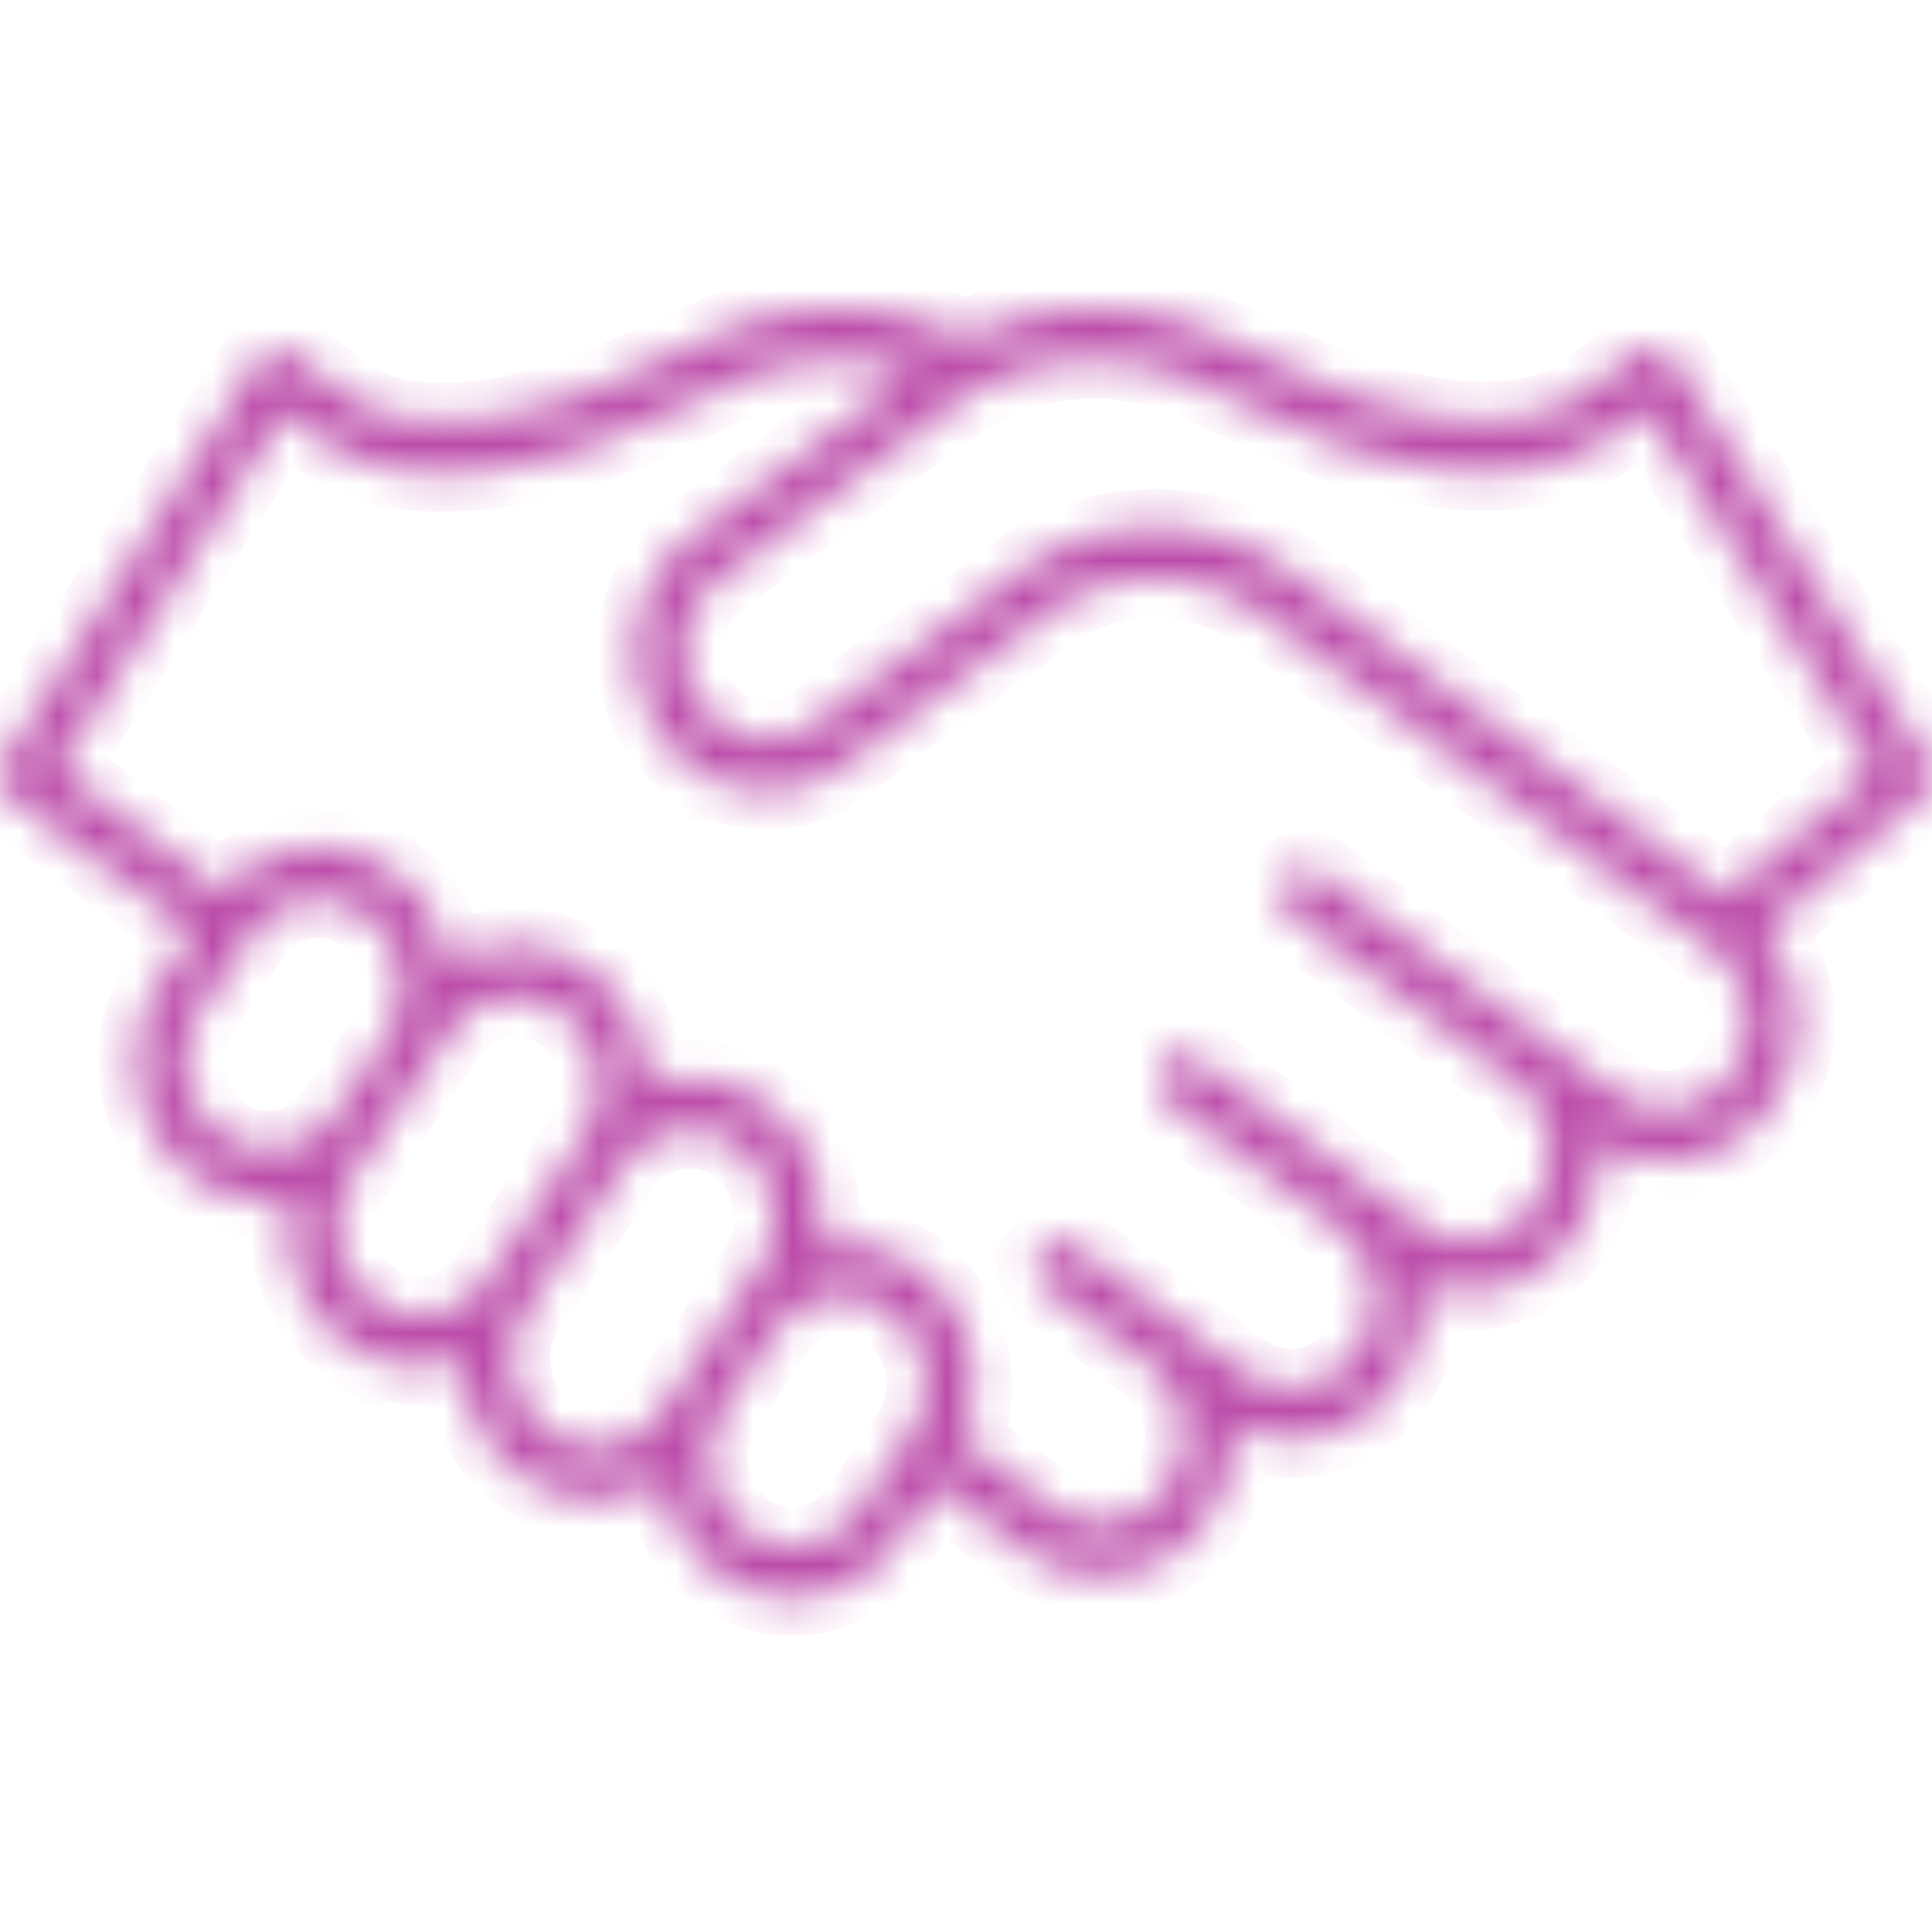 <?xml version="1.0" encoding="UTF-8"?> <svg xmlns="http://www.w3.org/2000/svg" xmlns:v="https://vecta.io/nano" width="50" height="50" fill="none"><mask id="A" fill="#fff"><path d="M49.893 19.699L43.283 9.286c-.094-.147-.239-.249-.405-.282s-.335.007-.473.109l-1.469 1.091c-1.556 1.156-4.551.665-6.675-.279L31.4 8.654c-2.087-.927-4.387-.855-6.393.127-2.024-.989-4.347-1.042-6.408-.127l-2.861 1.271c-2.16.96-5.185 1.474-6.724.331L7.545 9.165c-.138-.102-.309-.141-.473-.108s-.311.134-.405.282L.106 19.7a.69.69 0 0 0 .16.913l4.739 3.519-.833 1.238c-1.089 1.619-.734 3.876.793 5.032.583.441 1.267.672 1.969.672a3.24 3.24 0 0 0 .568-.05c.017-.003.033-.011.05-.014a3.81 3.81 0 0 0-.031 1.342c.15.95.639 1.782 1.379 2.342a3.25 3.25 0 0 0 1.971.67c.384 0 .767-.071 1.13-.206a3.84 3.84 0 0 0 .04.615c.149.95.64 1.782 1.379 2.341a3.25 3.25 0 0 0 1.972.67 3.27 3.27 0 0 0 1.751-.518c.003.019 0 .038.003.057.15.95.639 1.782 1.379 2.342a3.25 3.25 0 0 0 1.971.67c1.062 0 2.11-.525 2.774-1.51l.956-1.421 2.307 1.713a3.25 3.25 0 0 0 1.946.651c1.073 0 2.131-.536 2.792-1.537.466-.706.659-1.547.585-2.396a3.21 3.21 0 0 0 1.549.405c.198 0 .398-.019.598-.056.895-.167 1.675-.694 2.196-1.483.486-.736.68-1.619.578-2.503.381.153.781.24 1.19.24.198 0 .398-.019.598-.056.895-.167 1.675-.694 2.196-1.484.463-.7.656-1.533.587-2.374.541.343 1.138.518 1.734.518 1.073 0 2.131-.536 2.791-1.537.521-.789.721-1.747.563-2.695-.11-.661-.393-1.255-.8-1.746l4.126-3.476c.255-.216.312-.603.13-.89h0zM7.296 29.714c-.565.101-1.137-.039-1.605-.393-.966-.731-1.191-2.159-.501-3.183l1.289-1.914c.334-.497.83-.825 1.397-.925a2.04 2.04 0 0 1 1.604.393c.966.73 1.191 2.158.502 3.182l-.645.958-.644.957c-.334.496-.83.824-1.397.925h0zm2.33 3.898c-.468-.354-.778-.88-.872-1.481s.037-1.206.371-1.702l1.23-1.827.644-.957.586-.87c.419-.623 1.082-.955 1.754-.955.432 0 .869.137 1.247.423.966.731 1.191 2.159.501 3.183l-2.46 3.654c-.688 1.025-2.035 1.263-3.001.532h0zm6.124 3.815c-.565.101-1.136-.039-1.604-.393s-.778-.88-.872-1.481.037-1.206.371-1.702l2.46-3.654c.334-.497.83-.825 1.397-.925.119-.021.24-.032.359-.032.444 0 .876.146 1.246.425.468.354.778.88.872 1.481s-.037 1.206-.37 1.702l-1.23 1.827-.645.957-.586.87c-.334.496-.83.825-1.397.925h0zm6.503 1.626c-.689 1.024-2.036 1.263-3.002.532-.468-.354-.778-.88-.872-1.482s.037-1.205.371-1.701l.645-.958.644-.957c.334-.496.83-.825 1.397-.925s1.137.039 1.605.393.778.88.872 1.481a2.37 2.37 0 0 1-.34 1.644c-.004.006-.011.009-.015.016-.01.015-.011.032-.02.048l-1.285 1.909zm22.597-11.308c-.33.499-.823.832-1.389.938a2.04 2.04 0 0 1-1.608-.378l-2.069-1.536-5.62-4.173c-.283-.209-.672-.137-.871.163a.69.69 0 0 0 .154.923l.826.613h0l4.794 3.56.142.106c.471.349.785.872.885 1.473s-.027 1.206-.357 1.705a2.13 2.13 0 0 1-1.389.938c-.568.105-1.138-.029-1.608-.378l-1.376-1.022-4.386-3.257c-.283-.209-.673-.137-.871.163a.69.69 0 0 0 .154.923l4.386 3.257c.471.349.785.872.885 1.472s-.027 1.206-.357 1.705a2.13 2.13 0 0 1-1.389.938 2.04 2.04 0 0 1-1.608-.378l-4.386-3.257c-.283-.209-.672-.136-.871.163a.69.69 0 0 0 .153.923l.826.613v.001l.658.489 1.16.861c.47.349.784.872.884 1.472s-.027 1.206-.357 1.705c-.681 1.031-2.026 1.282-2.997.56l-2.353-1.747c.271-.642.36-1.354.248-2.064-.149-.95-.639-1.782-1.379-2.341s-1.641-.782-2.537-.622c-.017.003-.033.011-.05.014.087-.436.102-.889.031-1.342-.15-.95-.639-1.782-1.379-2.341a3.23 3.23 0 0 0-2.536-.622c-.195.035-.382.093-.565.161.006-1.134-.484-2.253-1.419-2.96-1.133-.858-2.598-.867-3.724-.154-.003-.019-.001-.037-.003-.055-.149-.95-.639-1.782-1.379-2.341s-1.641-.78-2.536-.622c-.74.131-1.395.519-1.9 1.088l-4.284-3.181 5.865-9.26.947.704c2.069 1.535 5.562.855 7.924-.195l2.861-1.271c1.447-.643 3.046-.714 4.527-.241l-5.711 4.26c-1.536 1.14-1.911 3.394-.835 5.024.521.789 1.301 1.316 2.196 1.483a3.23 3.23 0 0 0 2.542-.598l5.232-3.88a4.75 4.75 0 0 1 5.664-.019l11.625 8.66c.471.35.786.873.886 1.474a2.37 2.37 0 0 1-.355 1.705h-.001zm-.193-4.548l-11.247-8.378c-1.058-.776-2.296-1.164-3.534-1.164-1.249 0-2.498.395-3.561 1.184l-5.233 3.881a2.04 2.04 0 0 1-1.608.378 2.13 2.13 0 0 1-1.389-.938c-.68-1.031-.443-2.457.529-3.179l5.858-4.37c1.898-1.41 4.307-1.684 6.443-.734l2.861 1.271c2.328 1.035 5.787 1.692 7.876.142l.948-.704 5.932 9.345-3.875 3.265z"></path></mask><path d="M49.893 19.699L43.283 9.286c-.094-.147-.239-.249-.405-.282s-.335.007-.473.109l-1.469 1.091c-1.556 1.156-4.551.665-6.675-.279L31.4 8.654c-2.087-.927-4.387-.855-6.393.127-2.024-.989-4.347-1.042-6.408-.127l-2.861 1.271c-2.16.96-5.185 1.474-6.724.331L7.545 9.165c-.138-.102-.309-.141-.473-.108s-.311.134-.405.282L.106 19.7a.69.69 0 0 0 .16.913l4.739 3.519-.833 1.238c-1.089 1.619-.734 3.876.793 5.032.583.441 1.267.672 1.969.672a3.24 3.24 0 0 0 .568-.05c.017-.003.033-.011.05-.014a3.81 3.81 0 0 0-.031 1.342c.15.95.639 1.782 1.379 2.342a3.25 3.25 0 0 0 1.971.67c.384 0 .767-.071 1.13-.206a3.84 3.84 0 0 0 .04.615c.149.95.64 1.782 1.379 2.341a3.25 3.25 0 0 0 1.972.67 3.27 3.27 0 0 0 1.751-.518c.003.019 0 .038.003.057.15.95.639 1.782 1.379 2.342a3.25 3.25 0 0 0 1.971.67c1.062 0 2.11-.525 2.774-1.51l.956-1.421 2.307 1.713a3.25 3.25 0 0 0 1.946.651c1.073 0 2.131-.536 2.792-1.537.466-.706.659-1.547.585-2.396a3.21 3.21 0 0 0 1.549.405c.198 0 .398-.019.598-.056.895-.167 1.675-.694 2.196-1.483.486-.736.68-1.619.578-2.503.381.153.781.24 1.19.24.198 0 .398-.019.598-.056.895-.167 1.675-.694 2.196-1.484.463-.7.656-1.533.587-2.374.541.343 1.138.518 1.734.518 1.073 0 2.131-.536 2.791-1.537.521-.789.721-1.747.563-2.695-.11-.661-.393-1.255-.8-1.746l4.126-3.476c.255-.216.312-.603.13-.89h0zM7.296 29.714c-.565.101-1.137-.039-1.605-.393-.966-.731-1.191-2.159-.501-3.183l1.289-1.914c.334-.497.83-.825 1.397-.925a2.04 2.04 0 0 1 1.604.393c.966.73 1.191 2.158.502 3.182l-.645.958-.644.957c-.334.496-.83.824-1.397.925h0zm2.33 3.898c-.468-.354-.778-.88-.872-1.481s.037-1.206.371-1.702l1.23-1.827.644-.957.586-.87c.419-.623 1.082-.955 1.754-.955.432 0 .869.137 1.247.423.966.731 1.191 2.159.501 3.183l-2.46 3.654c-.688 1.025-2.035 1.263-3.001.532h0zm6.124 3.815c-.565.101-1.136-.039-1.604-.393s-.778-.88-.872-1.481.037-1.206.371-1.702l2.46-3.654c.334-.497.83-.825 1.397-.925.119-.021.24-.032.359-.032.444 0 .876.146 1.246.425.468.354.778.88.872 1.481s-.037 1.206-.37 1.702l-1.23 1.827-.645.957-.586.87c-.334.496-.83.825-1.397.925h0zm6.503 1.626c-.689 1.024-2.036 1.263-3.002.532-.468-.354-.778-.88-.872-1.482s.037-1.205.371-1.701l.645-.958.644-.957c.334-.496.83-.825 1.397-.925s1.137.039 1.605.393.778.88.872 1.481a2.37 2.37 0 0 1-.34 1.644c-.004.006-.011.009-.015.016-.01.015-.011.032-.02.048l-1.285 1.909zm22.597-11.308c-.33.499-.823.832-1.389.938a2.04 2.04 0 0 1-1.608-.378l-2.069-1.536-5.62-4.173c-.283-.209-.672-.137-.871.163a.69.69 0 0 0 .154.923l.826.613h0l4.794 3.56.142.106c.471.349.785.872.885 1.473s-.027 1.206-.357 1.705a2.13 2.13 0 0 1-1.389.938c-.568.105-1.138-.029-1.608-.378l-1.376-1.022-4.386-3.257c-.283-.209-.673-.137-.871.163a.69.69 0 0 0 .154.923l4.386 3.257c.471.349.785.872.885 1.472s-.027 1.206-.357 1.705a2.13 2.13 0 0 1-1.389.938 2.04 2.04 0 0 1-1.608-.378l-4.386-3.257c-.283-.209-.672-.136-.871.163a.69.69 0 0 0 .153.923l.826.613v.001l.658.489 1.16.861c.47.349.784.872.884 1.472s-.027 1.206-.357 1.705c-.681 1.031-2.026 1.282-2.997.56l-2.353-1.747c.271-.642.36-1.354.248-2.064-.149-.95-.639-1.782-1.379-2.341s-1.641-.782-2.537-.622c-.017.003-.033.011-.05.014.087-.436.102-.889.031-1.342-.15-.95-.639-1.782-1.379-2.341a3.23 3.23 0 0 0-2.536-.622c-.195.035-.382.093-.565.161.006-1.134-.484-2.253-1.419-2.96-1.133-.858-2.598-.867-3.724-.154-.003-.019-.001-.037-.003-.055-.149-.95-.639-1.782-1.379-2.341s-1.641-.78-2.536-.622c-.74.131-1.395.519-1.9 1.088l-4.284-3.181 5.865-9.26.947.704c2.069 1.535 5.562.855 7.924-.195l2.861-1.271c1.447-.643 3.046-.714 4.527-.241l-5.711 4.26c-1.536 1.14-1.911 3.394-.835 5.024.521.789 1.301 1.316 2.196 1.483a3.23 3.23 0 0 0 2.542-.598l5.232-3.88a4.75 4.75 0 0 1 5.664-.019l11.625 8.66c.471.35.786.873.886 1.474a2.37 2.37 0 0 1-.355 1.705h-.001zm-.193-4.548l-11.247-8.378c-1.058-.776-2.296-1.164-3.534-1.164-1.249 0-2.498.395-3.561 1.184l-5.233 3.881a2.04 2.04 0 0 1-1.608.378 2.13 2.13 0 0 1-1.389-.938c-.68-1.031-.443-2.457.529-3.179l5.858-4.37c1.898-1.41 4.307-1.684 6.443-.734l2.861 1.271c2.328 1.035 5.787 1.692 7.876.142l.948-.704 5.932 9.345-3.875 3.265z" fill="#bc4caa" stroke="#bc4caa" stroke-width="2" mask="url(#A)"></path></svg> 